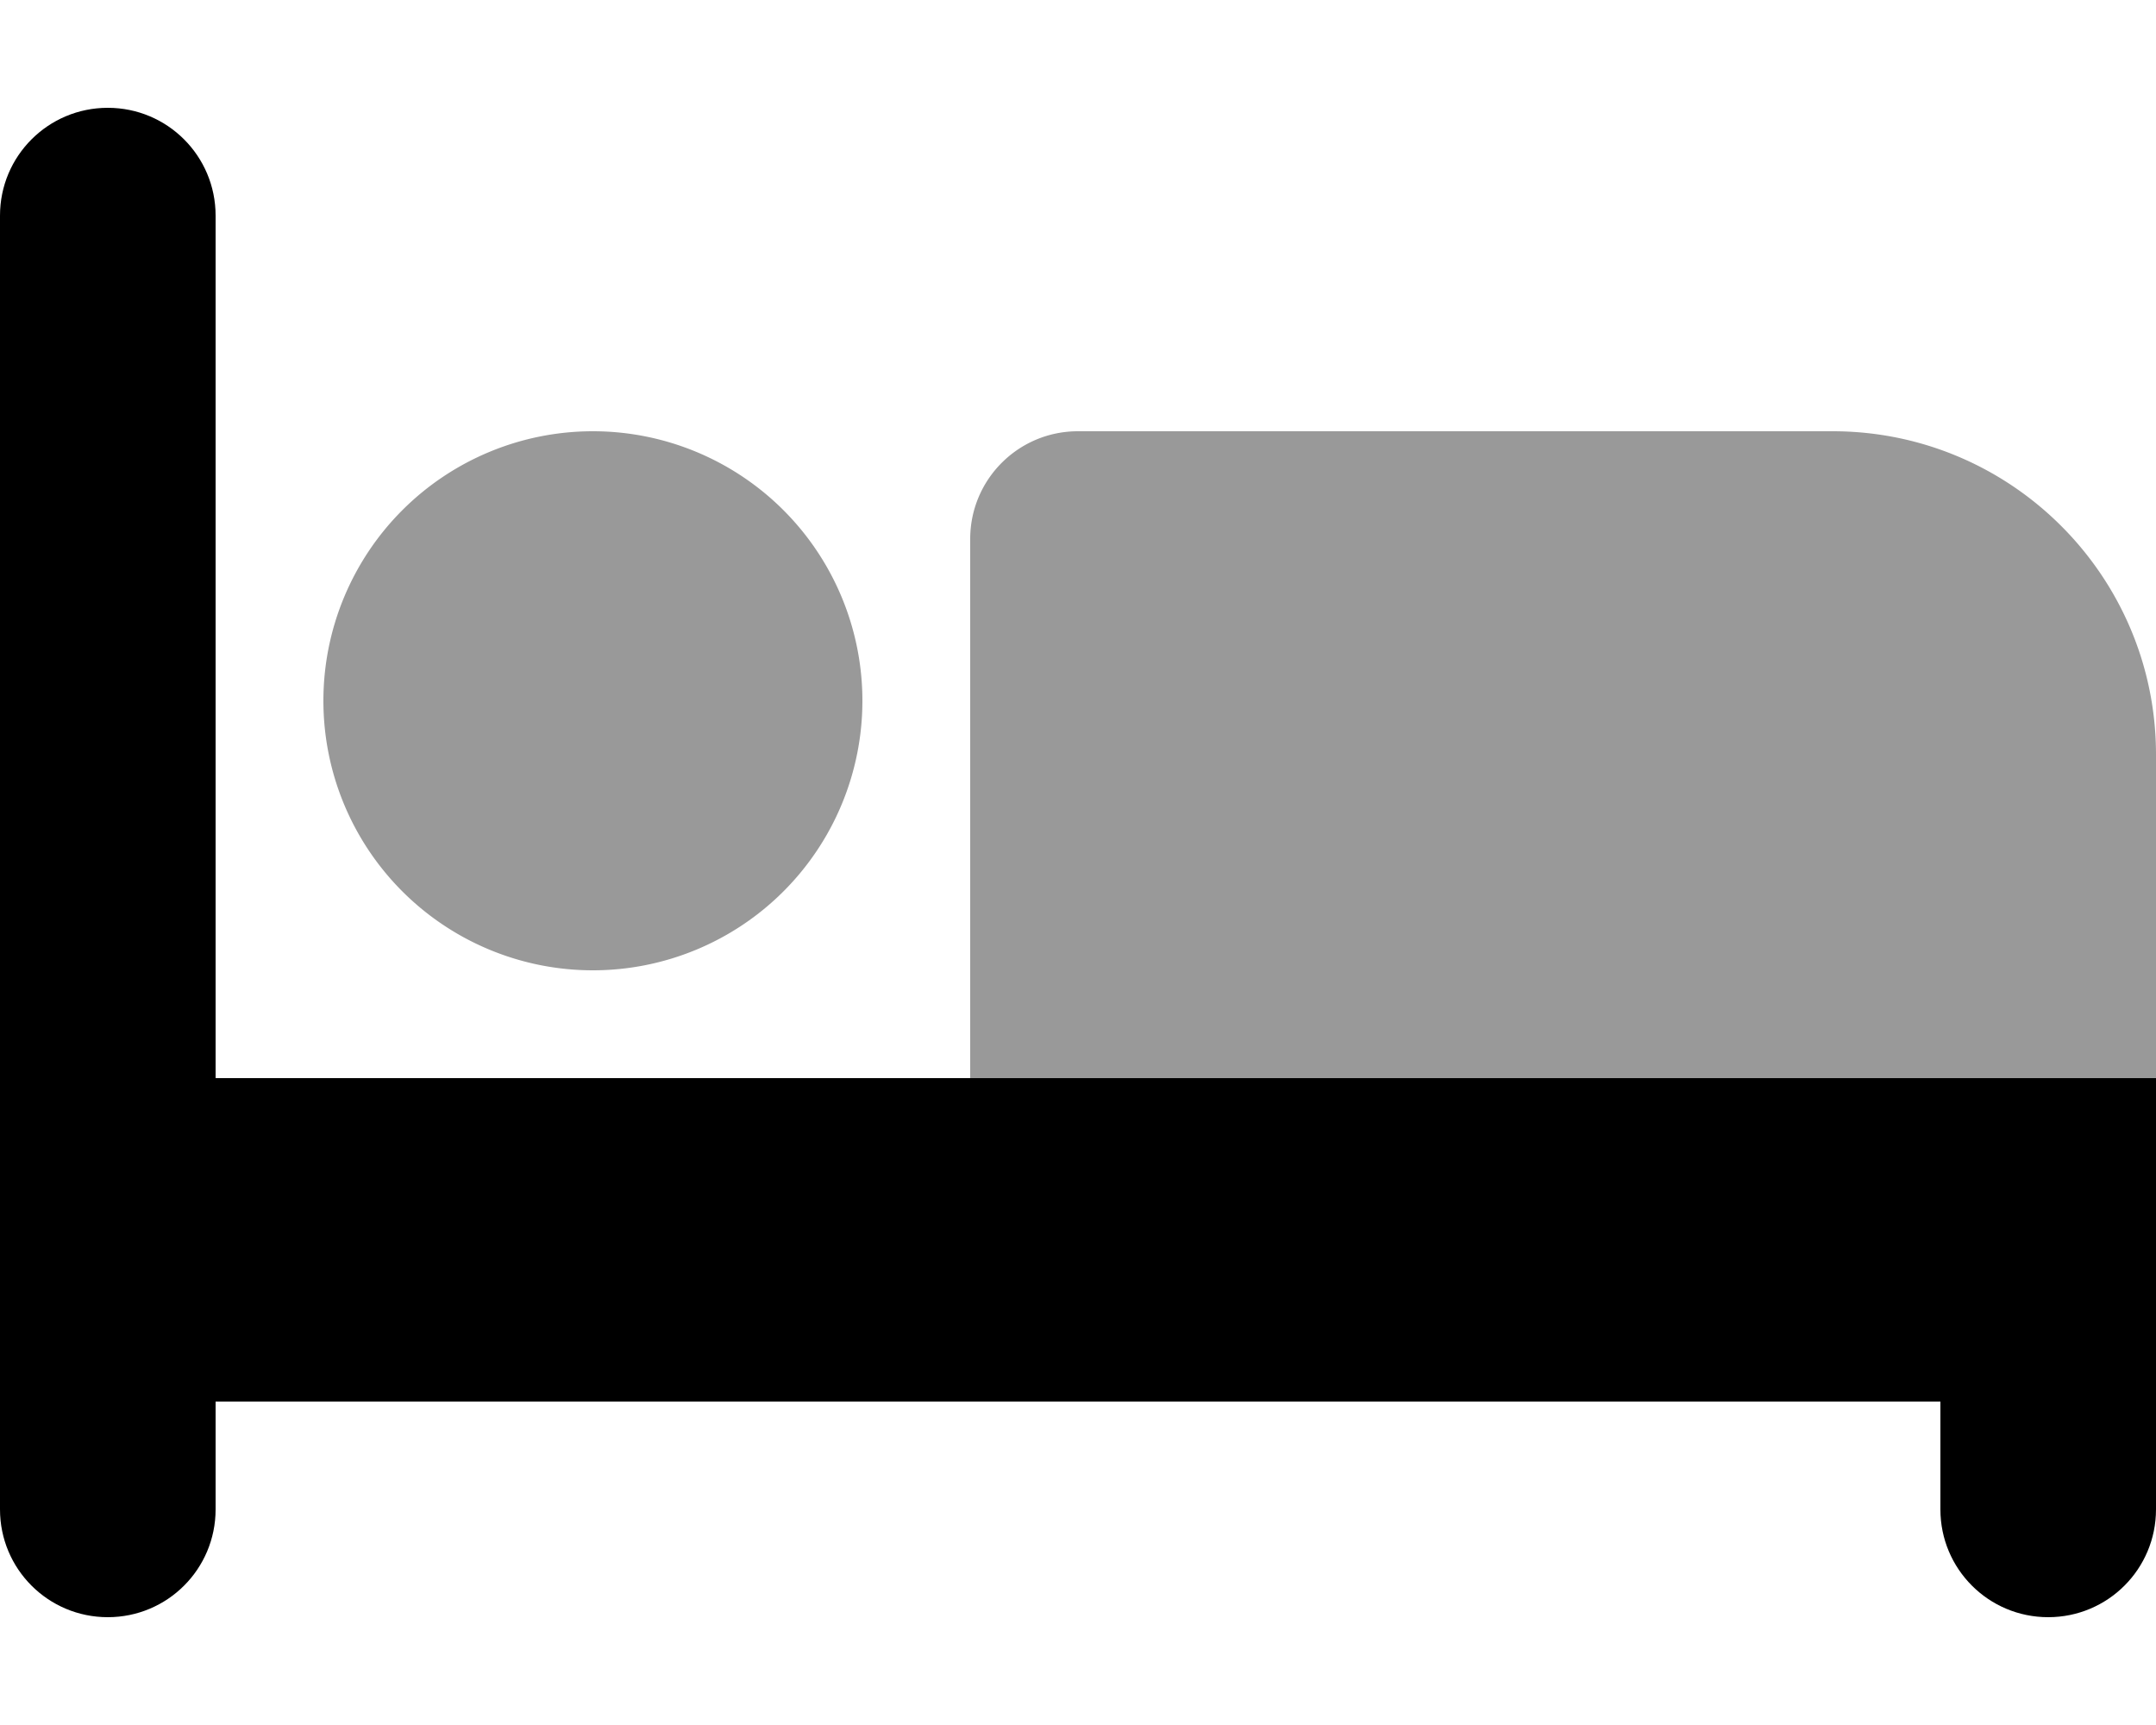 <svg xmlns="http://www.w3.org/2000/svg" viewBox="0 0 640 512"><!--! Font Awesome Pro 6.4.2 by @fontawesome - https://fontawesome.com License - https://fontawesome.com/license (Commercial License) Copyright 2023 Fonticons, Inc. --><defs><style>.fa-secondary{opacity:.4}</style></defs><path class="fa-primary" d="M32 32c17.7 0 32 14.3 32 32V320H608h32v32 96c0 17.7-14.3 32-32 32s-32-14.3-32-32V416H64v32c0 17.7-14.3 32-32 32s-32-14.3-32-32V64C0 46.3 14.3 32 32 32z"/><path class="fa-secondary" d="M176 128a80 80 0 1 1 0 160 80 80 0 1 1 0-160zm112 32c0-17.7 14.3-32 32-32H544c53 0 96 43 96 96v64 32H608 320 288V288 160z"/></svg>